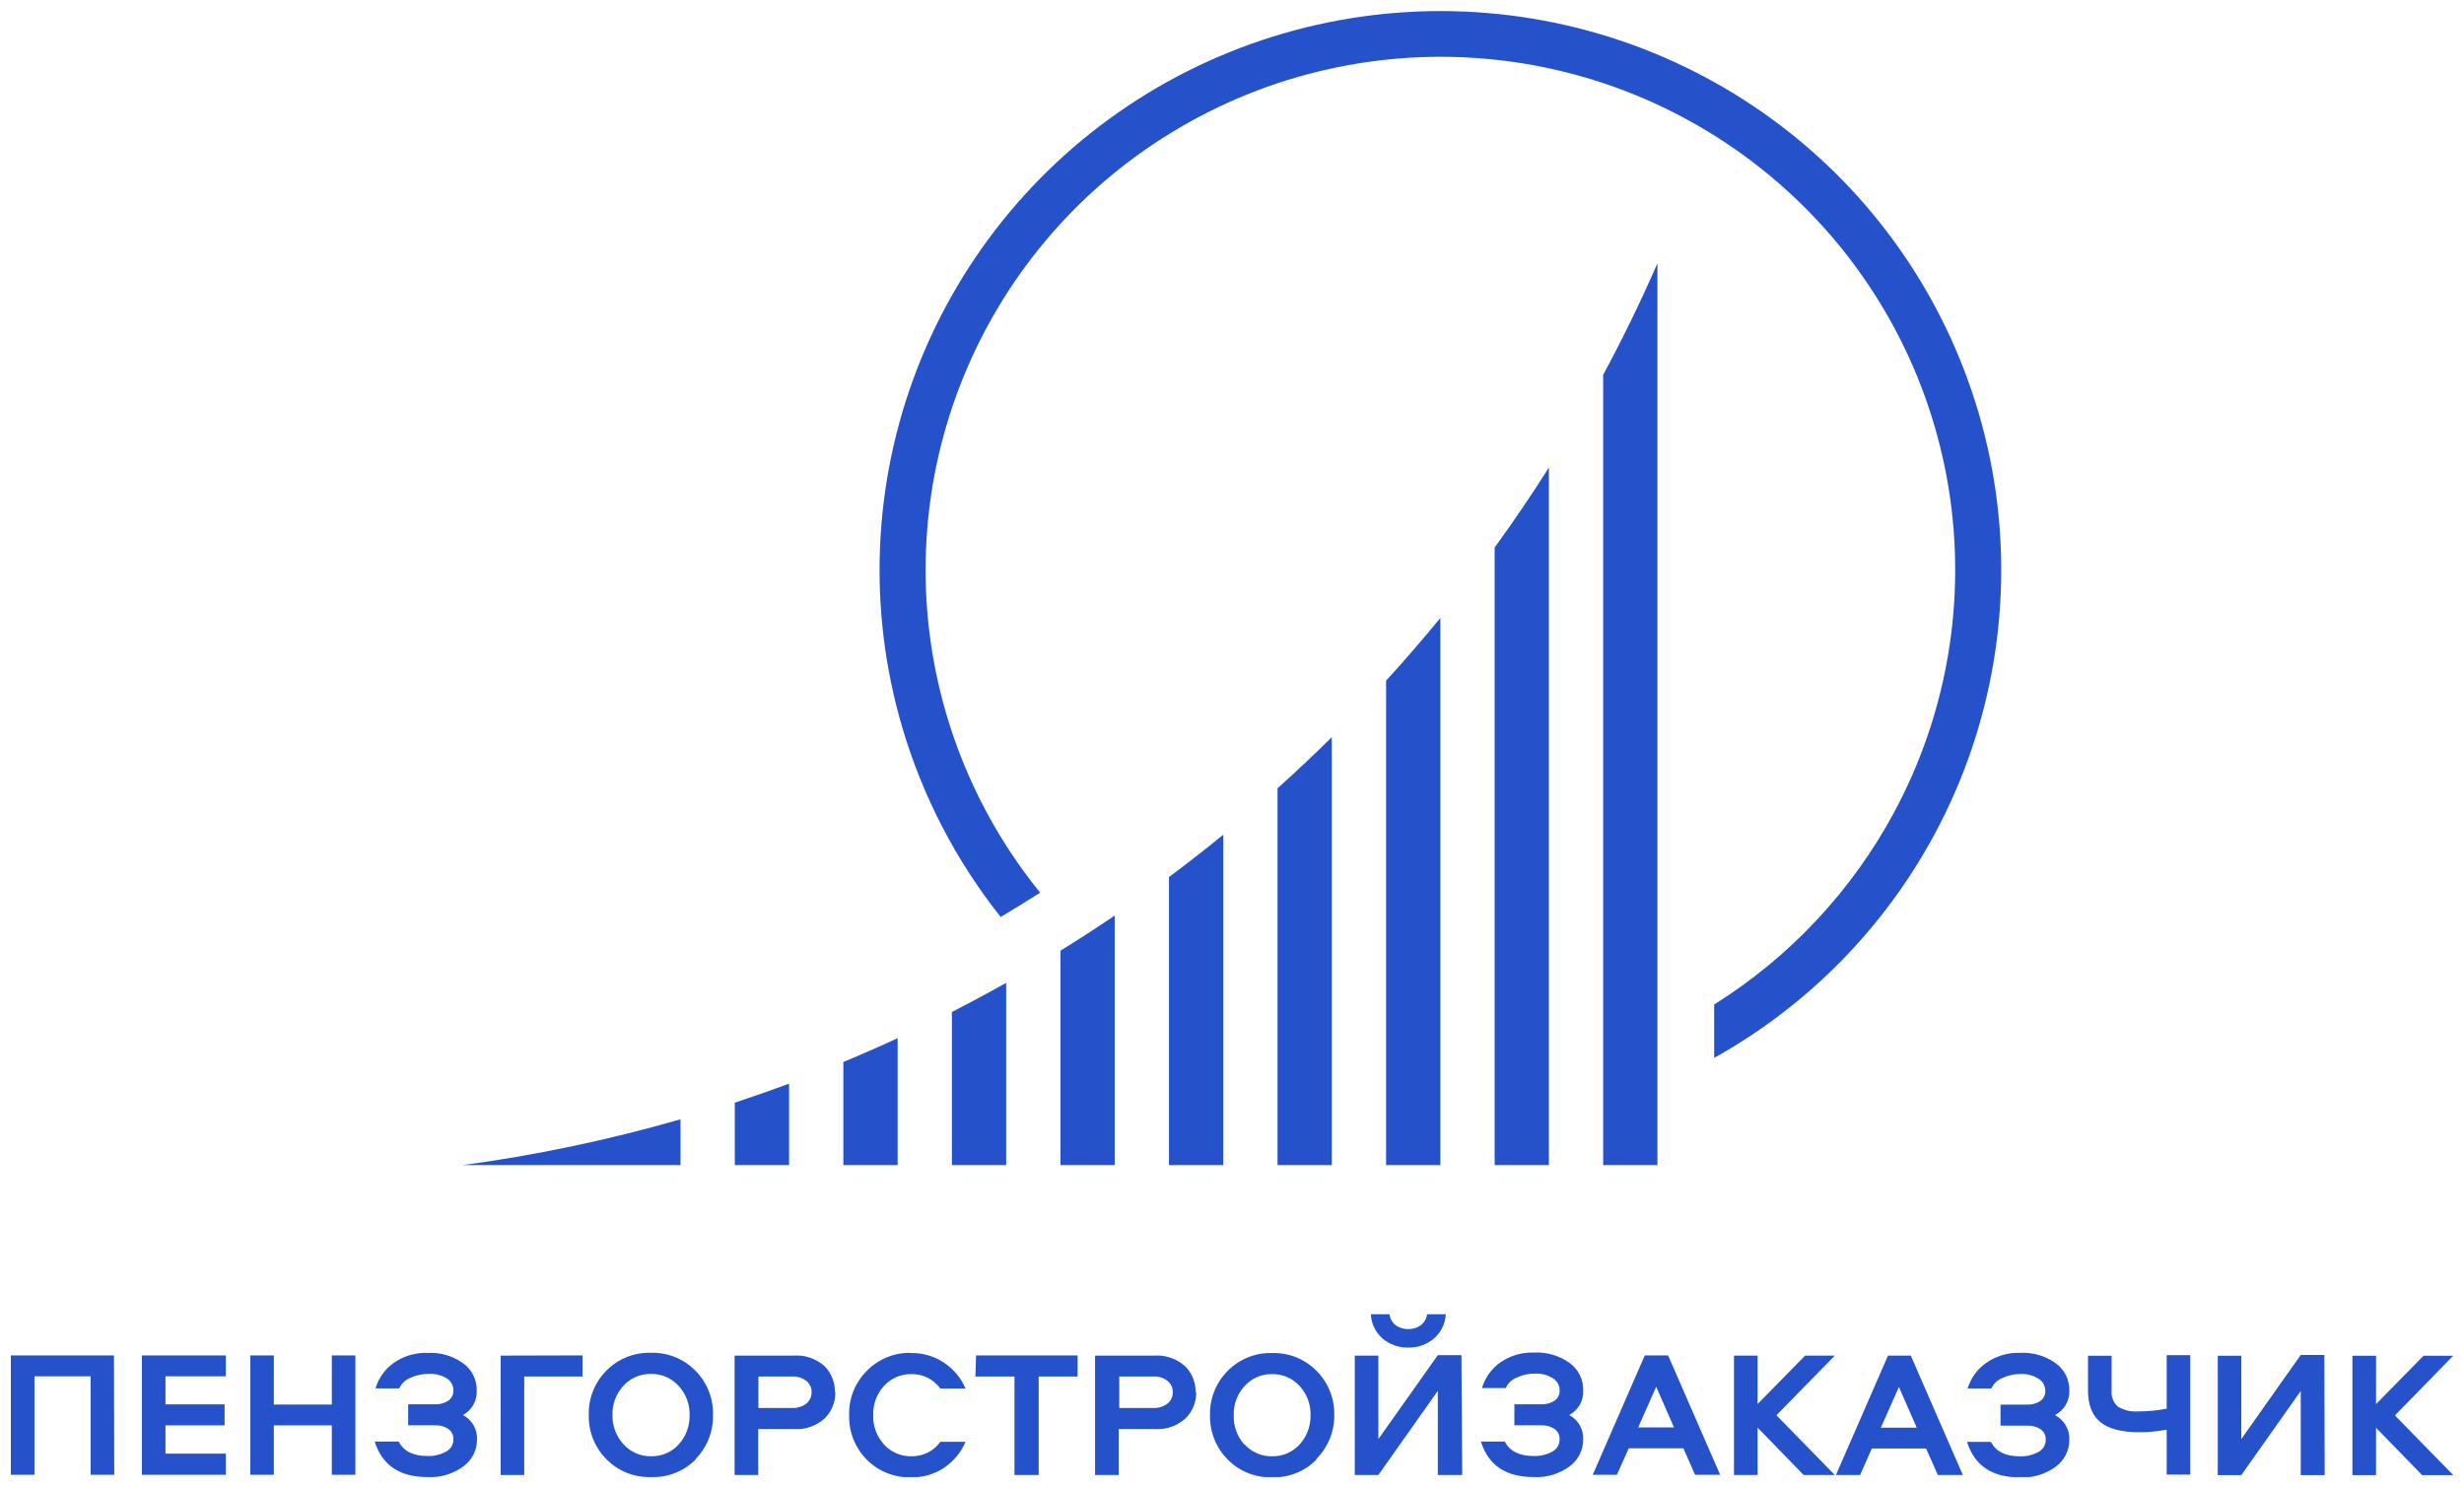 <?xml version="1.0" encoding="UTF-8"?> <svg xmlns="http://www.w3.org/2000/svg" width="454" height="274" viewBox="0 0 454 274" fill="none"> <g clip-path="url(#clip0_1669_213)"> <path d="M21.05 271.78H16.7V253.63H6.35V271.78H2V249.78H21L21.05 271.78ZM41.61 253.63H30.49V258.8H41.38V262.68H30.49V267.89H41.61V271.78H26.14V249.78H41.61V253.63ZM65.48 271.78H61.14V262.68H50.45V271.78H46.11V249.78H50.45V258.84H61.14V249.78H65.48V271.78ZM85.33 260.78C86.144 261.217 86.818 261.877 87.271 262.683C87.725 263.489 87.939 264.407 87.89 265.33C87.885 266.277 87.661 267.21 87.234 268.055C86.807 268.9 86.189 269.634 85.43 270.2C83.502 271.634 81.129 272.343 78.73 272.2C73.643 272.2 70.413 270.02 69.04 265.66H73.46C74.36 267.433 76.117 268.32 78.73 268.32C79.931 268.372 81.124 268.095 82.18 267.52C82.586 267.315 82.927 267.002 83.167 266.616C83.407 266.229 83.536 265.785 83.54 265.33C83.569 264.945 83.498 264.559 83.335 264.209C83.173 263.859 82.923 263.556 82.61 263.33C81.863 262.845 80.979 262.614 80.09 262.67H75.21V258.79H80.09C80.98 258.843 81.864 258.608 82.61 258.12C82.914 257.904 83.159 257.615 83.322 257.28C83.485 256.944 83.56 256.573 83.54 256.2C83.539 255.762 83.426 255.331 83.213 254.948C82.999 254.565 82.692 254.242 82.32 254.01C81.299 253.393 80.11 253.109 78.92 253.2C77.761 253.185 76.615 253.439 75.57 253.94C74.678 254.295 73.961 254.984 73.57 255.86H69.19C69.743 253.989 70.9 252.354 72.48 251.21C74.334 249.889 76.576 249.224 78.85 249.32C81.173 249.203 83.467 249.884 85.35 251.25C86.139 251.819 86.778 252.572 87.212 253.443C87.646 254.314 87.862 255.277 87.84 256.25C87.886 257.161 87.675 258.067 87.232 258.865C86.788 259.662 86.129 260.319 85.33 260.76V260.78ZM107.33 249.78V253.67H96.59V271.82H92.25V249.82L107.33 249.78ZM128.21 268.93C127.133 270.023 125.839 270.879 124.411 271.442C122.983 272.005 121.453 272.263 119.92 272.2C118.394 272.247 116.876 271.976 115.461 271.405C114.046 270.833 112.765 269.973 111.7 268.88C110.646 267.81 109.818 266.539 109.265 265.142C108.711 263.745 108.445 262.252 108.48 260.75C108.441 259.248 108.706 257.753 109.26 256.356C109.813 254.959 110.643 253.688 111.7 252.62C112.765 251.527 114.046 250.667 115.461 250.095C116.876 249.524 118.394 249.253 119.92 249.3C121.447 249.251 122.968 249.522 124.385 250.093C125.802 250.665 127.084 251.525 128.15 252.62C129.207 253.688 130.037 254.959 130.59 256.356C131.144 257.753 131.409 259.248 131.37 260.75C131.408 262.253 131.143 263.748 130.592 265.146C130.041 266.545 129.213 267.818 128.16 268.89L128.21 268.93ZM114.91 266.18C115.548 266.889 116.331 267.451 117.206 267.829C118.081 268.207 119.027 268.391 119.98 268.37C120.935 268.393 121.883 268.209 122.76 267.831C123.637 267.453 124.421 266.89 125.06 266.18C126.393 264.71 127.11 262.784 127.06 260.8C127.12 258.818 126.402 256.89 125.06 255.43C124.418 254.706 123.625 254.131 122.737 253.745C121.849 253.36 120.888 253.174 119.92 253.2C118.966 253.18 118.02 253.367 117.145 253.747C116.27 254.126 115.487 254.69 114.85 255.4C113.508 256.86 112.79 258.788 112.85 260.77C112.807 262.752 113.526 264.674 114.86 266.14L114.91 266.18ZM153.91 256.55C153.932 257.457 153.765 258.36 153.421 259.2C153.077 260.039 152.562 260.799 151.91 261.43C151.142 262.115 150.245 262.638 149.271 262.97C148.297 263.301 147.266 263.434 146.24 263.36H139.7V271.82H135.35V249.82H146.24C147.266 249.746 148.297 249.879 149.271 250.21C150.245 250.542 151.142 251.065 151.91 251.75C152.535 252.373 153.027 253.115 153.357 253.933C153.687 254.752 153.848 255.628 153.83 256.51L153.91 256.55ZM139.74 253.67V259.47H145.92C146.859 259.523 147.787 259.243 148.54 258.68C148.861 258.428 149.119 258.103 149.293 257.734C149.466 257.364 149.551 256.958 149.54 256.55C149.552 256.147 149.467 255.747 149.293 255.384C149.119 255.02 148.861 254.704 148.54 254.46C147.79 253.891 146.86 253.61 145.92 253.67H139.74ZM167.84 249.35C169.996 249.297 172.117 249.912 173.91 251.11C175.68 252.28 177.07 253.942 177.91 255.89H173.26C172.649 255.043 171.841 254.357 170.905 253.894C169.969 253.43 168.934 253.202 167.89 253.23C166.951 253.215 166.02 253.4 165.158 253.773C164.296 254.145 163.523 254.696 162.89 255.39C161.544 256.864 160.826 258.805 160.89 260.8C160.826 262.795 161.544 264.736 162.89 266.21C163.523 266.904 164.296 267.455 165.158 267.827C166.02 268.2 166.951 268.385 167.89 268.37C168.935 268.403 169.972 268.177 170.909 267.713C171.845 267.249 172.653 266.561 173.26 265.71H177.91C177.065 267.663 175.677 269.333 173.91 270.52C172.11 271.7 169.992 272.304 167.84 272.25C166.335 272.29 164.838 272.022 163.44 271.463C162.042 270.904 160.773 270.066 159.71 269C158.641 267.925 157.802 266.643 157.243 265.234C156.684 263.824 156.418 262.316 156.46 260.8C156.412 259.29 156.676 257.785 157.235 256.382C157.794 254.978 158.637 253.704 159.71 252.64C160.754 251.566 162.007 250.717 163.391 250.144C164.776 249.572 166.262 249.288 167.76 249.31L167.84 249.35ZM179.84 249.78H198.55V253.67H191.38V271.82H186.92V253.67H179.72L179.84 249.78ZM220.4 256.55C220.422 257.457 220.255 258.36 219.911 259.2C219.567 260.039 219.052 260.799 218.4 261.43C217.631 262.114 216.734 262.637 215.76 262.968C214.786 263.3 213.756 263.433 212.73 263.36H206.12V271.82H201.77V249.82H212.66C213.686 249.747 214.716 249.88 215.69 250.212C216.664 250.543 217.561 251.066 218.33 251.75C218.962 252.369 219.462 253.11 219.799 253.929C220.136 254.747 220.303 255.625 220.29 256.51L220.4 256.55ZM206.23 253.67V259.47H212.47C213.409 259.523 214.337 259.243 215.09 258.68C215.411 258.428 215.669 258.103 215.843 257.734C216.016 257.364 216.101 256.958 216.09 256.55C216.102 256.147 216.017 255.747 215.843 255.384C215.669 255.02 215.411 254.704 215.09 254.46C214.34 253.891 213.41 253.61 212.47 253.67H206.23ZM242.62 268.93C241.555 270.023 240.274 270.883 238.859 271.455C237.444 272.026 235.925 272.297 234.4 272.25C232.873 272.299 231.352 272.028 229.935 271.457C228.518 270.885 227.236 270.025 226.17 268.93C225.116 267.86 224.288 266.589 223.735 265.192C223.181 263.795 222.915 262.302 222.95 260.8C222.911 259.298 223.176 257.803 223.73 256.406C224.283 255.009 225.113 253.738 226.17 252.67C227.236 251.575 228.518 250.715 229.935 250.143C231.352 249.572 232.873 249.301 234.4 249.35C235.925 249.303 237.444 249.574 238.859 250.145C240.274 250.717 241.555 251.577 242.62 252.67C243.677 253.738 244.507 255.009 245.06 256.406C245.614 257.803 245.879 259.298 245.84 260.8C245.856 262.303 245.569 263.793 244.997 265.183C244.425 266.573 243.579 267.834 242.51 268.89L242.62 268.93ZM229.32 266.18C229.959 266.89 230.743 267.453 231.62 267.831C232.497 268.209 233.445 268.393 234.4 268.37C235.353 268.391 236.299 268.207 237.174 267.829C238.049 267.451 238.832 266.889 239.47 266.18C240.802 264.71 241.518 262.784 241.47 260.8C241.53 258.818 240.812 256.89 239.47 255.43C238.833 254.72 238.05 254.156 237.175 253.777C236.3 253.397 235.354 253.21 234.4 253.23C233.445 253.209 232.496 253.395 231.619 253.774C230.743 254.154 229.958 254.719 229.32 255.43C227.978 256.89 227.26 258.818 227.32 260.8C227.251 262.755 227.926 264.664 229.21 266.14L229.32 266.18ZM269.42 271.82H264.92V256.32L253.97 271.82H249.62V249.82H253.97V265.2L264.92 249.74H269.27L269.42 271.82ZM252.58 242.2H256.03C256.119 242.986 256.514 243.704 257.13 244.2C257.812 244.701 258.644 244.959 259.49 244.93C260.324 244.96 261.143 244.702 261.81 244.2C262.121 243.957 262.38 243.656 262.574 243.312C262.768 242.969 262.892 242.591 262.94 242.2H266.39C266.346 243.049 266.132 243.88 265.761 244.644C265.39 245.408 264.869 246.091 264.23 246.65C262.914 247.781 261.225 248.384 259.49 248.34C257.743 248.387 256.04 247.785 254.71 246.65C254.078 246.086 253.565 245.402 253.199 244.639C252.833 243.875 252.623 243.046 252.58 242.2ZM289.15 260.78C289.965 261.217 290.638 261.877 291.091 262.683C291.545 263.489 291.759 264.407 291.71 265.33C291.705 266.277 291.481 267.21 291.054 268.055C290.627 268.9 290.009 269.634 289.25 270.2C287.321 271.633 284.949 272.341 282.55 272.2C277.457 272.2 274.227 270.02 272.86 265.66H277.27C278.177 267.433 279.937 268.32 282.55 268.32C283.751 268.372 284.944 268.095 286 267.52C286.406 267.315 286.747 267.002 286.987 266.616C287.227 266.229 287.356 265.785 287.36 265.33C287.389 264.945 287.318 264.559 287.156 264.209C286.993 263.859 286.743 263.556 286.43 263.33C285.681 262.848 284.799 262.617 283.91 262.67H279.03V258.79H283.92C284.81 258.84 285.693 258.606 286.44 258.12C286.744 257.904 286.989 257.615 287.152 257.28C287.315 256.944 287.39 256.573 287.37 256.2C287.369 255.76 287.256 255.328 287.041 254.945C286.825 254.561 286.515 254.239 286.14 254.01C285.141 253.379 283.97 253.075 282.79 253.14C281.631 253.124 280.484 253.377 279.44 253.88C278.549 254.235 277.831 254.924 277.44 255.8H273.06C273.613 253.932 274.766 252.298 276.34 251.15C278.198 249.829 280.442 249.165 282.72 249.26C285.043 249.145 287.336 249.826 289.22 251.19C290.009 251.759 290.648 252.512 291.082 253.383C291.516 254.254 291.731 255.217 291.71 256.19C291.763 257.117 291.55 258.039 291.097 258.849C290.643 259.658 289.968 260.321 289.15 260.76V260.78ZM307.35 249.78L316.94 271.78H312.32L310.17 266.9H300.11L297.92 271.78H293.47L303.06 249.78H307.35ZM305.16 255.56L301.84 263.06H308.44L305.16 255.56ZM338.07 271.82H332.33L323.84 263.09V271.82H319.49V249.82H323.84V258.75L332.6 249.82H338.07L327.32 260.82L338.07 271.82ZM352.07 249.82L361.66 271.82H357.05L354.89 266.94H344.89L342.73 271.82H338.28L347.87 249.82H352.07ZM349.88 255.6L346.56 263.1H353.17L349.88 255.6ZM378.72 260.84C379.535 261.277 380.208 261.937 380.661 262.743C381.115 263.549 381.329 264.467 381.28 265.39C381.275 266.337 381.051 267.27 380.624 268.115C380.197 268.96 379.579 269.694 378.82 270.26C376.892 271.694 374.519 272.403 372.12 272.26C367.033 272.26 363.803 270.08 362.43 265.72H366.84C367.747 267.493 369.507 268.38 372.12 268.38C373.321 268.432 374.514 268.155 375.57 267.58C375.976 267.375 376.317 267.062 376.557 266.676C376.797 266.289 376.926 265.845 376.93 265.39C376.959 265.005 376.888 264.619 376.726 264.269C376.563 263.919 376.313 263.616 376 263.39C375.252 262.907 374.369 262.675 373.48 262.73H368.6V258.85H373.48C374.341 258.891 375.193 258.664 375.92 258.2C376.224 257.984 376.469 257.695 376.632 257.36C376.795 257.024 376.87 256.653 376.85 256.28C376.849 255.84 376.736 255.408 376.521 255.025C376.305 254.641 375.995 254.319 375.62 254.09C374.621 253.458 373.45 253.154 372.27 253.22C371.111 253.204 369.964 253.457 368.92 253.96C368.029 254.315 367.311 255.004 366.92 255.88H362.54C363.11 253.985 364.301 252.337 365.92 251.2C367.774 249.878 370.015 249.213 372.29 249.31C374.613 249.195 376.906 249.876 378.79 251.24C379.579 251.809 380.218 252.562 380.652 253.433C381.086 254.304 381.301 255.267 381.28 256.24C381.32 257.162 381.096 258.077 380.636 258.877C380.176 259.678 379.497 260.331 378.68 260.76L378.72 260.84ZM384.72 249.84H389.07V256.2C389.013 256.753 389.084 257.311 389.278 257.831C389.472 258.352 389.784 258.82 390.19 259.2C391.326 259.895 392.653 260.21 393.98 260.1C395.739 260.103 397.494 259.936 399.22 259.6V249.74H403.57V271.74H399.22V263.47C397.545 263.787 395.844 263.945 394.14 263.94C390.91 263.94 388.54 263.32 387.01 262.08C385.48 260.84 384.72 258.88 384.72 256.27V249.84ZM428.33 271.84H423.92V256.34L412.97 271.84H408.63V249.84H412.97V265.2L423.92 249.7H428.27L428.33 271.84ZM452.02 271.84H446.28L437.79 263.11V271.84H433.44V249.84H437.79V258.77L446.55 249.84H452.02L441.27 260.84L452.02 271.84Z" fill="#2551CA"></path> <path fill-rule="evenodd" clip-rule="evenodd" d="M125.39 206.27C112.244 210.06 98.838 212.881 85.28 214.71H125.39V206.27ZM135.39 214.71H145.39V199.71C142.057 200.93 138.723 202.097 135.39 203.21V214.71ZM165.39 214.71H155.39V195.71C158.763 194.31 162.097 192.847 165.39 191.32V214.71ZM175.39 214.71H185.39V181.13C182.097 182.977 178.763 184.767 175.39 186.5V214.71ZM205.39 214.71H195.39V175.2C198.783 173.107 202.117 170.947 205.39 168.72V214.71ZM215.39 214.71H225.39V153.83C222.11 156.497 218.777 159.097 215.39 161.63V214.71ZM245.39 214.71H235.39V145.27C238.803 142.21 242.137 139.07 245.39 135.85V214.71ZM255.39 214.71H265.39V113.88C262.157 117.82 258.823 121.673 255.39 125.44V214.71ZM285.39 214.71H275.39V100.91C278.87 96.11 282.203 91.197 285.39 86.17V214.71ZM295.39 214.71H305.39V48.53C302.33 55.53 298.997 62.38 295.39 69.08V214.71Z" fill="#2551CA"></path> <path fill-rule="evenodd" clip-rule="evenodd" d="M191.65 164.51C189.25 166.04 186.83 167.51 184.38 168.99C176.118 158.585 169.947 146.68 166.21 133.93C159.844 112.223 160.825 89.022 169 67.93C177.194 46.819 192.108 28.992 211.44 17.2C230.808 5.389 253.515 0.257 276.08 2.59C298.632 4.912 319.796 14.578 336.32 30.1C352.81 45.613 363.73 66.127 367.39 88.47C371.037 110.803 367.209 133.715 356.5 153.65C347.247 170.884 333.284 185.132 316.24 194.73L315.84 194.95V185.12C329.79 176.38 341.225 164.16 349.02 149.66C358.852 131.362 362.367 110.33 359.02 89.83C355.663 69.323 345.639 50.494 330.5 36.26C315.341 21.997 295.914 13.111 275.21 10.97C254.512 8.833 233.684 13.544 215.92 24.38C198.151 35.195 184.444 51.567 176.92 70.96C169.412 90.325 168.508 111.628 174.35 131.56C177.88 143.58 183.76 154.779 191.65 164.51V164.51Z" fill="#2551CA"></path> </g> <defs> <clipPath id="clip0_1669_213"> <rect width="450" height="270.21" fill="white" transform="translate(2 2)"></rect> </clipPath> </defs> </svg> 